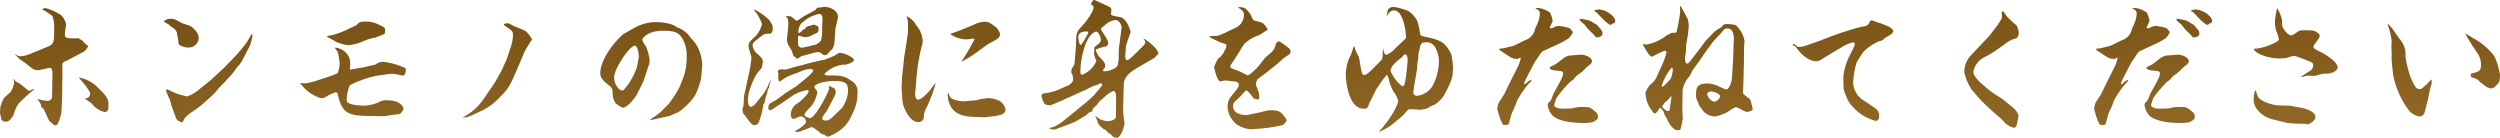 <svg xmlns="http://www.w3.org/2000/svg" xmlns:xlink="http://www.w3.org/1999/xlink" width="402.12" height="22.177" viewBox="0 0 402.12 22.177">
  <defs>
    <linearGradient id="linear-gradient" x1="0.186" y1="-0.25" x2="0.898" y2="2.356" gradientUnits="objectBoundingBox">
      <stop offset="0" stop-color="#6f4a0f"/>
      <stop offset="1" stop-color="#b4873e"/>
    </linearGradient>
  </defs>
  <path id="交差_37" data-name="交差 37" d="M187.089,45.5a4.078,4.078,0,0,1-.48-.481c-.048-.023-.288-.144-.312-.167-.072-.072-.383-.432-.455-.481-.049-.023-.312-.144-.36-.167a6.491,6.491,0,0,1-.816-.792,12.456,12.456,0,0,0-.528-1.32c.144.072.648.456.769.528a3.839,3.839,0,0,0,1.2.311c.576,0,1.368-.264,1.368-.671l.024-3.145c0-.12-.024-1.031-.384-1.031-.168,0-.24.072-1.008.527-.192.216-1.128,1.008-1.32,1.176a6.961,6.961,0,0,1-.48.624c-.624.576-.672.648-.648,1.057-.048,0-.144-.049-.216-.049-.192,0-.864.648-1.008.72-.288.144-1.464.888-1.728.985a2.231,2.231,0,0,0-.528.216l-1.823.671c-.024.024-.672.265-.7.265a1.55,1.55,0,0,1-.959-.24,3.758,3.758,0,0,0,1.08-.336c.12-.072.671-.384.792-.456.5-.408,1.344-1.056,1.848-1.488l1.728-1.417a17.8,17.8,0,0,0,1.824-1.607c.216-.24,1.2-1.44,1.319-1.561l-.072-.216a.292.292,0,0,0-.216-.1.669.669,0,0,0-.408.192,8.261,8.261,0,0,0-1.872.792c-.288.144-1.512.648-1.752.792l-1.776.792a2.372,2.372,0,0,1-.552.24,15.789,15.789,0,0,1-1.752.72c-.144,0-.768-.072-.936-.288a4.9,4.9,0,0,1-.456-1.224c0-.168.121-.337.168-.337a3.1,3.1,0,0,1,.792-.144c.1,0,1.344-.336,1.344-.336l2.04-.888c.12-.048.744-.5.744-.912a5.165,5.165,0,0,0-.1-.768c-.024-.049-.192-.36-.192-.384a3.1,3.1,0,0,1,.072-.648c.311-.336.432-.456.5-1.368l.167-2.112c.024-.264.049-1.463.072-1.7a2.274,2.274,0,0,1,.744-1.44c.96-1.056,2.016-2.544,2.016-3.192,0-.311-.216-.408-.432-.48.312-.624.384-.792.624-.7l1.7.768c.743.336.984.432.984.816,0,.1-.072.671-.072.7,0,.264,1.464.408,1.68.5.984.384,1.488,2.256,1.488,2.352,0,.072-.72,1.968-.744,2.281-.023.288-.12,1.512-.12,1.751,0,.1.072.5.312.5s.792-.527,1.9-1.632c.913-.888,1.008-.984,1.008-1.3,0-.192-.192-.36-.288-.48l.024-.049c.36.072,2.352,1.633,2.352,2.328,0,.192-.072.24-.36.456a2.206,2.206,0,0,0-.144.239c-.768.456-2.424,1.392-3.24,1.9-1.656,1.008-1.776,1.944-1.8,2.448,0,.024-.1,3.648-.1,3.792a12.613,12.613,0,0,0,.192,2.184.97.97,0,0,1,.024.264c0,.576-.672,2.328-1.2,2.328A2.448,2.448,0,0,1,187.089,45.5Zm-4.775-14.136a13.479,13.479,0,0,0-.553,3.384c-.023.48,0,.72.312.72a4.231,4.231,0,0,0,2.256-2.208,8.656,8.656,0,0,1-.384-1.129c0-.1.048-.455.048-.527,0-.384,0-.576.121-.672.7-.528.936-.7.936-1.176,0-.144-.312-1.224-.744-1.224C183.97,28.533,182.962,29.085,182.314,31.365Zm3.839-4.248c-.167.168-1.1.816-1.1,1.032,0,.144,1.175,1.656,1.175,2.183,0,.168-.072.481-.288.553a11.985,11.985,0,0,0-1.632.48.566.566,0,0,0-.048.216,2.686,2.686,0,0,0,.5.96c.792.815.984,1.008.984,1.535a.575.575,0,0,1-.144.36,1.245,1.245,0,0,0-.216.312c0,.1.12.168.192.168a3.934,3.934,0,0,0,1.752-.5c.408-.36.432-.432.456-.648a6.917,6.917,0,0,0,.144-1.129,10.769,10.769,0,0,1,.072-1.8l.383-2.928c.049-.336-.36-1.248-.984-1.248A2.914,2.914,0,0,0,186.153,27.117Zm-4.728,2.3c0,.288.144,1.248.36,1.248s1.152-1.728,1.176-1.8a.481.481,0,0,0,.048-.312.827.827,0,0,0-.312-.048C182.074,28.509,181.426,28.7,181.426,29.421Zm-40.776,15.72a2.769,2.769,0,0,0-.48-.121c-.1-.048-1.3-1.128-1.632-1.128-.072,0-1.968.768-2.088.768a1.845,1.845,0,0,1-.7-.12,4.737,4.737,0,0,0,1.8-1.272.7.7,0,0,0,.072-.24.9.9,0,0,0-.887-.864c-.168,0-.913.408-1.08.408-.409,0-.481-.48-.481-.671a2.147,2.147,0,0,1,1.2-1.9c.1-.072,1.656-1.344,1.656-1.872a1.524,1.524,0,0,0-.049-.216,6.115,6.115,0,0,0-2.568.96c-.144.12-3.312,2.28-3.456,2.28a1.15,1.15,0,0,1-.312-.048.373.373,0,0,1-.072-.265c0-.624.1-.7,1.248-1.319.072-.049,1.056-.769,1.248-.888v-.048l1.9-1.2,1.224-.984c.432-.336,1.584-1.3,1.584-1.608,0-.216-.383-.264-.455-.264a4.863,4.863,0,0,0-1.489.384l-2.16.84c-.216.072-1.224.816-1.272.816-.192,0-.24-.553-.24-.553l.024-.624c0-.048-.072-.408-.072-.48,0-.288.384-.312.672-.312a4.245,4.245,0,0,0,.527.048l2.016-.576.96-.216c.528-.216,3.432-.84,3.456-.84.24-.12,1.344-.528,1.536-.648.624-.408.648-.408.84-.408.648,0,2.208.72,2.208,1.128,0,.432-1.3.792-1.535.792l-.024-.048a5.047,5.047,0,0,0-3.168,1.488c0,.264.5.264.648.264,1.56,0,2.544,0,3.5.769a1.978,1.978,0,0,1,1.152,2.088,6.534,6.534,0,0,1-.743,3.144,6.927,6.927,0,0,1-1.44,2.3,7.817,7.817,0,0,1-2.5,1.536l-.12.023A1.512,1.512,0,0,1,140.649,45.141Zm1.032-7.681c.408.121.72.193.72.888a5.535,5.535,0,0,1-.192.576l-1.176,2.256c-.1.167-.6.768-.672.936a1.458,1.458,0,0,0-.12.432c0,.264.384.288.5.288.576,0,.744-.193,1.272-.672,1.345-1.272,1.489-1.416,1.656-1.752a5.69,5.69,0,0,0,.72-2.208c0-1.368-.288-1.728-2.3-1.728-1.488,0-3.119.48-3.119.96,0,.144.48.7.48.815a5.115,5.115,0,0,1-.864,2.112c-.168.264-1.224,1.224-1.224,1.512,0,.384.84.576.888.576.887,0,3.1-4.344,3.1-4.8a.627.627,0,0,0-.1-.24.651.651,0,0,1,.288-.12Zm91.2,2.209a4.347,4.347,0,0,0-.768-1.489,13.613,13.613,0,0,1-.624-1.416,4.346,4.346,0,0,0-.409-1.3,11.481,11.481,0,0,0-1.2,1.56,4.7,4.7,0,0,1-.48.672l-.816,1.656a9.164,9.164,0,0,0-.552,1.224c-.168.288-.24.36-.7.36-2.64,0-2.88-5.064-2.88-5.328a6.817,6.817,0,0,1,.816-3.36c.1-.193.384-1.152.456-1.345.12.049.144.072.167.24a4.131,4.131,0,0,0,.576,1.272c.24.432.409,2.88.769,3.048a.333.333,0,0,0,.144.048c.432,0,1.2-.768,1.272-.864l1.368-1.368c.36-.36.36-.5.384-1.967l.048-.049c.048.288.216,1.008.48,1.008a3.494,3.494,0,0,0,1.464-1.031l1.44-1.368c.264-.265.288-.265.288-.553,0-.671-.408-4.2-1.92-4.2-.6,0-.985.527-1.2,1.08.144-1.129.193-1.633,1.248-1.633a11.38,11.38,0,0,1,2.184.625A4.073,4.073,0,0,1,235.93,26.8a8.785,8.785,0,0,1,.432,1.849c.1.552.168.576.888.72,2.5.527,3.191.864,4.176,2.831a13.986,13.986,0,0,1,.264,2.112c0,1.728-.312,2.3-1.416,4.44a5.4,5.4,0,0,1-1.584,1.561,3.013,3.013,0,0,0-1.08.552c-.049.024-1.032.24-1.1.24s-1.44-.1-1.728-.1a.469.469,0,0,0-.36.144c-.144.12-.72.816-.864.936l-1.368,1.152a8.966,8.966,0,0,1-2.472,1.44C231.754,42.525,232.881,40.2,232.881,39.669Zm3.433-8.3c-.024.1-.144.552-.168.648-.024.12-.048.768-.048.888-.024.1-.1.576-.121.671-.023.144-.072,1.008-.1,1.176l-.409,2.352-.048.36c-.024.144-.12.816-.12.936,0,.24.288.456.6.456a3.293,3.293,0,0,0,2.616-1.8,8.592,8.592,0,0,0,.888-3.384,4.456,4.456,0,0,0-.6-2.64,1.521,1.521,0,0,0-1.512-.769C236.53,30.261,236.481,30.525,236.314,31.365Zm-2.52.912c-.049.049-.288.337-.337.384-.887.72-1.8,1.416-1.8,2.208a5.883,5.883,0,0,0,1.872,2.448c.36,0,.432-.432.6-1.56.12-.792.264-2.472.264-2.5,0-.337-.023-1.057-.383-1.057A.517.517,0,0,0,233.794,32.277Zm43.7,12.073a3.406,3.406,0,0,1-1.3-1.608c-.072-.168-.528-.936-.528-.96a.961.961,0,0,0-.24-.576,4.54,4.54,0,0,1-.311-.408.449.449,0,0,0-.337.24c-.1.239-.144.288-.527.671-.36-.12-.409-.12-.456-.336a4.866,4.866,0,0,1-1.128-2.76l-.049-.192.24-.576c.1-.12.432-.7.528-.768a3.142,3.142,0,0,0,1.2-1.584l.672-1.464a11.13,11.13,0,0,0,.768-2.16c0-.216-.216-.264-.336-.264a17.437,17.437,0,0,0-1.9.936c-.408,0-.5-.144-1.224-1.32-.1-.168-.336-.552-.312-.7.072-.024.168-.049.409.12a7.61,7.61,0,0,0,3.5-1.584c.192-.024.216-.048.5-.24a1.072,1.072,0,0,1,.456-.1c.408,0,.455,0,.527-.144a26.643,26.643,0,0,0,.576-3.12V24.405h.072c.216.336,1.057,1.9,1.152,2.111a5.124,5.124,0,0,1,.168,1.008,16.61,16.61,0,0,1-.336,2.616,5.757,5.757,0,0,0-.1,1.368c0,.168-.168,1.08-.168,1.272,0,.216,0,.888.337.888.192,0,.432-.288.455-.336l1.2-1.561.239-.288,1.057-1.44c.072-.072,1.175-1.247,1.44-1.488a6,6,0,0,1,1.08-.7c.144-.193.408-.528.671-.528a5.553,5.553,0,0,1,1.7.168,4.62,4.62,0,0,1,1.391,2.5c0,.192-.072.96-.072,1.1l-.023,2.543-.024.481-.048,2.3c0,.311-.072,1.607-.072,1.872s.1.336.936.959c.239.193.264.265.48,1.1.12.48.144.528.144.576,0,.432-.864.528-.912.528-.312,0-1.512-.769-1.8-.769a5.6,5.6,0,0,0-1.273.744,7.6,7.6,0,0,1-2.039.744,2.578,2.578,0,0,1-1.849-.769c-.12-.12-.6-.815-.72-.936-.048-.192-.408-.984-.455-1.152a1.713,1.713,0,0,1-.072-.6c0-1.392.288-1.849,2.088-1.849a10.609,10.609,0,0,1,1.1.265c.144.048,1.512.7,1.656.7.481,0,.913-1.224.936-1.8l.193-3.24.1-2.928c.024-.432.024-1.849-1.031-1.849-.409,0-.553.168-.936.648-.409.481-1.08,1.152-1.464,1.608a.842.842,0,0,1-.072.12l-.912,1.224c-.36.481-.864,1.3-1.224,1.777l-.936,1.272c-.1.144-.432.888-.528,1.032a4.5,4.5,0,0,0-1.128,2.183c0,.528-.049,2.808-.049,3.289,0,.1.072,1.2.072,1.224a8.407,8.407,0,0,1-.383,1.872.4.4,0,0,1-.312.12A2.215,2.215,0,0,1,277.5,44.349Zm-1.728-4.416c-.072.12-.456.6-.456.624,0,.1.624.744.936.744.1,0,.312-.048.312-.264,0-.337.288-1.8.264-2.088h-.1A3.907,3.907,0,0,1,275.77,39.933Zm6.816-1.3a1.644,1.644,0,0,0,1.128,1.176c.312,0,.936-.481.936-.841,0-.527-1.175-.815-1.44-.815C282.874,38.157,282.586,38.325,282.586,38.637Zm-7.32-1.416c0,.144.072.192.167.167a6.444,6.444,0,0,0,1.345-1.416,5.42,5.42,0,0,0,.264-1.3c0-.12,0-.336-.168-.336A8.33,8.33,0,0,0,275.266,37.221Zm-68.352,6.24a3.909,3.909,0,0,1-1.488-2.88,3.025,3.025,0,0,1,.36-1.344l1.175-1.489a1.2,1.2,0,0,0,.288-.7c0-.336-.432-.48-.6-.48-.24-.024-1.273-.168-1.489-.168a1.407,1.407,0,0,0-.455.048c-.072,0-.36.1-.409.1-.576,0-1.031-2.28-1.031-2.3a8.734,8.734,0,0,1,.624-1.344,2.859,2.859,0,0,0,1.056-1.3,2.141,2.141,0,0,0,.312-.792c0-.24-.1-.288-.936-.528-.24-.072-1.2-.6-1.416-.648-.193-.1-.409-.24-.409-.36.121,0,.648-.048.672-.048h.552a9.425,9.425,0,0,0,.96-.337l2.256-1.08a2.266,2.266,0,0,0,1.128-1.967c0-.528-.192-.7-.96-1.2l.049-.048c.887,0,1.175.048,1.92,1.1.12.144.408.936.552,1.008.481.192,1.345.264,1.68.648a6.056,6.056,0,0,1,.576.792c0,.1-.048.12-.384.336-.167.1-.912.6-.984.624a6.363,6.363,0,0,0-2.352,1.368c-.216.24-.913,1.464-1.08,1.7L206,33.813a.506.506,0,0,0-.121.312c0,.216.168.336.5.432a11.547,11.547,0,0,1,2.088.936.276.276,0,0,0,.193.072c.311,0,1.584-1.273,1.656-1.368l1.031-1.32c.193-.24,1.248-1.1,1.417-1.32a2.45,2.45,0,0,0,.408-.984.671.671,0,0,1,.576-.48,10.882,10.882,0,0,1,1.488,1.056.851.851,0,0,1,.337.6.642.642,0,0,1-.312.5c-.1.1-.672.432-.768.527l-1.32,1.152-.192.144-1.561,1.248c-.167.144-1.031.72-1.152.864a1.621,1.621,0,0,0-.288.816c0,.1.36,1.031.409,1.175a2.585,2.585,0,0,1,.144.864c0,.144,0,.409-.168.409a2.178,2.178,0,0,1-.744-.193c-.048-.048-.887-1.247-1.152-1.247-.167,0-.239.1-.887.84-.168.192-1.008.936-1.129,1.128a1.036,1.036,0,0,0-.144.528c0,1.464,1.968,1.512,2.52,1.392l1.944-.409c.144-.048.888-.239,1.057-.264a2.735,2.735,0,0,1,.5-.048c1.368,0,1.607.288,2.064.792.144.167.528.624.528.887a2.271,2.271,0,0,1-.6.7,25.667,25.667,0,0,1-3.6.576l-1.584.1q-.042,0-.087,0A4.984,4.984,0,0,1,206.914,43.461Zm123.336-.5a3.045,3.045,0,0,0-.36-.384l-1.272-1.1c-.168-.121-1.968-1.824-2.256-2.16l-1.248-1.464a8.364,8.364,0,0,1-1.175-2.76,3.888,3.888,0,0,1,1.056-2.736l2.856-3.024c.216-.216,1.008-1.319,1.2-1.512.1-.144.576-.84.648-.984a1.91,1.91,0,0,0,.311-.624c0-.024-.048-.6-.048-.7a.23.23,0,0,1,.192-.264c.1.072.144.144.576.768a13.81,13.81,0,0,0,1.608,1.512,3.094,3.094,0,0,1,.36,1.2c0,.408-.216.84-.456.887a4.154,4.154,0,0,0-1.344.6l-1.3.936a16.586,16.586,0,0,1-2.544,1.56,3.363,3.363,0,0,0-1.656,2.184c0,.36.024.672.936,1.656.288.288,1.849,1.608,2.065,1.752l1.751,1.128,1.68,1.368c.168.144.816.816.816,1.32a14.137,14.137,0,0,1-.36,1.7.662.662,0,0,1-.432.168A3.163,3.163,0,0,1,330.25,42.957Zm-313.608.576c-.121-.12-.193-.168-.72-.624-.072-.049-.792-1.752-.936-1.921a1.353,1.353,0,0,0-.384-.36c0-.408-.072-.5-.6-1.247.144.023.841.192.985.216a6.071,6.071,0,0,0,.648.072.693.693,0,0,0,.72-.6l.048-2.712.024-.072c-.024-.216,0-1.152-.024-1.345-.072-.383-.168-.576-.408-.576-.288,0-1.561.36-1.824.36-.7,0-.816-.072-1.848-.936-.216-.167-1.129-.792-1.3-.936-.1-.12-.6-.624-.72-.743l.1.023a1.389,1.389,0,0,0,.936.36,4.822,4.822,0,0,0,1.68-.455l2.472-1.008c1.2-.481,1.2-.744,1.2-3a5.085,5.085,0,0,0-.288-2.016,10.193,10.193,0,0,0-1.632-1.056c.12-.12.192-.192.624-.192a9.281,9.281,0,0,1,2.4,1.1,2.946,2.946,0,0,1,.815,1.489c0,.1-.192,1.344-.192,1.56,0,.6.168.7,1.608.7.1,0,.5-.023.576-.023a6.556,6.556,0,0,0,.648.383,4.012,4.012,0,0,0,.912.864c.024.121-.384.625-.576.841L18.9,33.117c-.1.048-.527.216-.624.264a.593.593,0,0,0-.264.552v2.04l-.049,3.456-.1,2.016c0,.12-.432,2.16-.913,2.16A.987.987,0,0,1,16.642,43.533Zm111.191-1.512a2,2,0,0,1-.239-.216,1.881,1.881,0,0,1-.193-.768,4.166,4.166,0,0,0,.216-1.392,6.346,6.346,0,0,1,.265-1.752l.7-3.24c.048-.216.264-1.656.264-1.9,0-.288-.455-1.512-.455-1.777,0-.671.072-.743,1.128-1.728a4.419,4.419,0,0,0,1.032-1.944,6.569,6.569,0,0,0-1.3-2.255l.048-.072a9.124,9.124,0,0,1,2.424,1.7c.1.144.481.792.5.864a2.606,2.606,0,0,1,.049.6c0,.576-.337.72-.432.72a2.653,2.653,0,0,0-1.008.12c-.1.024-1.512,1.176-1.584,1.248a.882.882,0,0,0-.216.527,2.14,2.14,0,0,0,.624,1.224c.48.409,1.032.864,1.032,1.345,0,.023-.144.912-.168.984-.1.192-.768.888-.84,1.056a12.013,12.013,0,0,0-1.273,3.12c-.023.168-.12.792-.12.936,0,.336.048,1.224.456,1.224a1.54,1.54,0,0,0,.768-.528l1.2-1.512a6.5,6.5,0,0,0,.841-1.463,3.111,3.111,0,0,1,.48-.864,8.953,8.953,0,0,0-.336,1.056.422.422,0,0,0,.023.168.978.978,0,0,0-.288.671c-.023.168-.167.553-.216.72-.144.409-.167.456-.144.672-.023.048-.1.144-.1.192a.757.757,0,0,1-.049.36c-.1.024-.12.049-.167.168a11.659,11.659,0,0,1-.7,2.76.732.732,0,0,1-.768.527C128.89,43.581,128.337,42.765,127.833,42.021Zm217.656,1.032a15.86,15.86,0,0,1-.671-2.065,4.958,4.958,0,0,1,.216-.984c.12-.24.792-1.2.912-1.44l.864-1.776.048-.1,1.345-2.664a8.819,8.819,0,0,0,.383-1.152.359.359,0,0,0-.072-.168l-.5.265c-.048-.072-.072-.072-.167-.072-.553,0-.816-.168-2.065-1.008a3.015,3.015,0,0,1-.671-.5c0-.121.1-.121.455-.144a19.378,19.378,0,0,0,1.921-.456l1.823-.888a2.353,2.353,0,0,0,1.584-1.8c.072-.216.528-1.1.553-1.3a4.218,4.218,0,0,0,.216-1.175c0-.481-.265-.6-.72-.841a.457.457,0,0,1,.216-.072,3.741,3.741,0,0,1,2.16.792,6.3,6.3,0,0,1,.408,1.248c0,.168-.456,1.008-.456,1.128s.144.121.193.121c.12,0,.167-.024.48-.168a1.749,1.749,0,0,1,.84-.216,10.2,10.2,0,0,1,1.633.336c.1.072.552.528.552.7a2.765,2.765,0,0,1-.648.936,13.277,13.277,0,0,1-1.32.768l-2.687,1.248c-.337.144-.409.239-.96,1.08a9.836,9.836,0,0,0-.888,1.44l-.936,1.823a3.553,3.553,0,0,0-.408,1.008c.216.049.216.024.408-.192a1.749,1.749,0,0,1,.792-.48c-.048.264-.1.288-.432.6a14.779,14.779,0,0,0-1.9,2.785,13.061,13.061,0,0,1-.769,1.823c-.144.288-.552,1.921-.576,1.944a1.584,1.584,0,0,1-.671.121C345.754,43.557,345.658,43.413,345.489,43.053Zm-96,0a15.738,15.738,0,0,1-.672-2.065,5.021,5.021,0,0,1,.216-.984c.12-.24.792-1.2.912-1.44l.864-1.776.049-.1,1.344-2.664a8.728,8.728,0,0,0,.384-1.152.368.368,0,0,0-.072-.168l-.5.265c-.049-.072-.072-.072-.168-.072-.552,0-.816-.168-2.064-1.008a3,3,0,0,1-.672-.5c0-.121.1-.121.456-.144a19.368,19.368,0,0,0,1.92-.456l1.824-.888a2.356,2.356,0,0,0,1.584-1.8c.072-.216.527-1.1.552-1.3a4.218,4.218,0,0,0,.216-1.175c0-.481-.264-.6-.72-.841a.46.46,0,0,1,.216-.072,3.741,3.741,0,0,1,2.16.792,6.3,6.3,0,0,1,.408,1.248c0,.168-.455,1.008-.455,1.128s.144.121.192.121c.12,0,.168-.024.48-.168a1.755,1.755,0,0,1,.841-.216,10.182,10.182,0,0,1,1.632.336c.1.072.552.528.552.7a2.752,2.752,0,0,1-.648.936,13.266,13.266,0,0,1-1.319.768l-2.688,1.248c-.336.144-.408.239-.96,1.08a9.82,9.82,0,0,0-.887,1.44l-.936,1.823a3.533,3.533,0,0,0-.409,1.008c.216.049.216.024.409-.192a1.743,1.743,0,0,1,.792-.48c-.049.264-.1.288-.432.6a14.737,14.737,0,0,0-1.9,2.785,13.063,13.063,0,0,1-.768,1.823c-.144.288-.553,1.921-.576,1.944a1.591,1.591,0,0,1-.672.121C249.754,43.557,249.657,43.413,249.49,43.053Zm129.024.288a20.117,20.117,0,0,1-2.592-.121l-2.4-.576a4.569,4.569,0,0,1-2.544-1.679,2.519,2.519,0,0,1-.48-1.8,2.588,2.588,0,0,1,.24-1.152h.072c.072.167.311.936.408,1.08.552.792,2.688,1.3,3.1,1.3l1.992.048,1.921.36c.624.12,2.183.6,2.183,1.44,0,.72-1.152,1.2-1.175,1.2C379.113,43.437,378.634,43.341,378.514,43.341Zm-24.7-1.2a3.118,3.118,0,0,1-.888-1.8c0-.239.048-.288.48-.743.1-.121.409-1.032.528-1.224,1.2-2.184,1.464-2.641,1.464-3.1,0-.384-.144-.384-1.32-.5-.384-.024-.792-.144-.864-.5.168-.1.96-.456,1.1-.576.239-.168,1.224-.985,1.463-1.08a3.107,3.107,0,0,1,.625-.24c.239,0,1.8-.144,1.872-.144.7,0,1.776.456,1.776,1.056,0,.312-.336.576-.72.841-.12.1-.6.6-.7.7l-.672.552c-.072.049-.408.265-.456.312-.072.072-.336.432-.383.48-.072.072-.5.384-.576.432a22.465,22.465,0,0,0-2.16,2.52,5.9,5.9,0,0,0-.409,1.273c0,.239.553.527,1.345.527.239,0,1.319-.048,1.535-.048a5.512,5.512,0,0,1,2.016-.216,1.666,1.666,0,0,1,1.417.5c.648.5.72.648.72,1.056,0,.384-.072.432-.792.864a6.61,6.61,0,0,1-1.368.144C357.418,43.221,355.114,43.125,353.818,42.141Zm-96,0a3.118,3.118,0,0,1-.888-1.8c0-.239.049-.288.481-.743.1-.121.408-1.032.527-1.224,1.2-2.184,1.464-2.641,1.464-3.1,0-.384-.144-.384-1.32-.5-.383-.024-.792-.144-.864-.5.168-.1.96-.456,1.1-.576.24-.168,1.224-.985,1.464-1.08a3.1,3.1,0,0,1,.624-.24c.24,0,1.8-.144,1.872-.144.7,0,1.776.456,1.776,1.056,0,.312-.336.576-.72.841-.12.1-.6.6-.7.7l-.672.552c-.072.049-.408.265-.455.312-.072.072-.337.432-.384.48-.072.072-.5.384-.576.432a22.465,22.465,0,0,0-2.16,2.52,5.888,5.888,0,0,0-.408,1.273c0,.239.552.527,1.344.527.24,0,1.32-.048,1.536-.048a5.51,5.51,0,0,1,2.016-.216,1.665,1.665,0,0,1,1.416.5c.648.5.72.648.72,1.056,0,.384-.072.432-.792.864a6.6,6.6,0,0,1-1.368.144C261.418,43.221,259.114,43.125,257.818,42.141Zm-221.544.24L35.6,40.557c-.072-.167-.239-.959-.311-1.1a13.159,13.159,0,0,1-.6-1.392c0-.072.048-.144.144-.24h.1c.023.024,1.272.6,1.463.672a14.957,14.957,0,0,0,1.68.456,5.645,5.645,0,0,0,1.512-.792l2.3-1.849L43.4,34.917l.624-.576,1.464-1.512a22.351,22.351,0,0,0,2.184-2.592c.144-.193.671-1.129.792-1.32l.072-.024a2.194,2.194,0,0,1,.048.36,8.735,8.735,0,0,1-.456,1.633l-1.272,2.448a6.1,6.1,0,0,1-.576.743c-.288.288-.624.864-.888,1.176l-1.272,1.392c-.144.167-.888.887-1.008,1.031a9.86,9.86,0,0,1-1.536,1.608l-.959.864a18.478,18.478,0,0,1-2.112,1.536,7.262,7.262,0,0,0-.84.792c-.049.1-.288.576-.36.671C36.825,42.981,36.442,42.861,36.274,42.381Zm117.216-1.44a4.091,4.091,0,0,1-.36-1.512c-.024-.288-.12-1.7-.12-1.944,0-.264.072-1.44.072-1.68l.216-1.9c.023-.216.1-1.224.144-1.44.12-.553.48-3.024.552-3.528.048-.216.048-1.368.048-1.633a3.069,3.069,0,0,0-.239-1.2l.072-.024a3.287,3.287,0,0,1,1.463,1.392c.024.024.337.432.384.5a4.172,4.172,0,0,1,.672,2.064,2.155,2.155,0,0,1-.168.913c-.144.408-.576,2.712-.648,3.335l-.144,1.32c-.024.024-.1,1.272-.1,1.32-.023.239-.144,1.344-.144,1.56,0,.168,0,.984.456.984s1.1-.624,1.728-1.272c.192-.216.912-1.224,1.1-1.416a7.647,7.647,0,0,1-.337,1.224,20.245,20.245,0,0,1-1.2,2.9,2.426,2.426,0,0,0-.336,1.152c-.049.6-.121.672-.288.792a1.093,1.093,0,0,1-.5.24C154.761,43.1,154.113,42.261,153.49,40.941ZM8.218,42.717c-.024-.1-.24-1.08-.24-1.2s.048-.672.048-.792a5.751,5.751,0,0,1,.648-1.584c.168-.168,1.008-.864,1.057-.96a5.078,5.078,0,0,0,.527-1.391c0-.024-.1-.6-.1-.625h.072l.239.337a4.409,4.409,0,0,0,.625.36c.239.12,1.488,1.2,1.56,1.2a4.728,4.728,0,0,0,.792-.36c0,.168-.12.264-.5.552-.192.144-1.848,1.68-1.92,1.777a5.208,5.208,0,0,0-.816,1.776c-.1.288-.7,1.2-1.176,1.2A.878.878,0,0,1,8.218,42.717Zm297.743-2.136A3.942,3.942,0,0,1,305,39.069a6.194,6.194,0,0,1-.481-1.344l-.048-1.9a9.623,9.623,0,0,1,.84-3.072l.72-1.44a3.026,3.026,0,0,0,.288-.792.287.287,0,0,0-.288-.265,6.555,6.555,0,0,0-1.8.769l-1.7,1.008L300.8,33.093a1.2,1.2,0,0,1-.72.192c-1.632,0-3.1-2.064-3.192-2.208-.048-.048-.167-.24-.336-.264-.048,0-.216-.072-.216-.144a.417.417,0,0,1,.024-.121c.288.024.336.049.383.1.337.312.36.336.625.336a3.123,3.123,0,0,0,.912-.144l2.208-.768,2.376-.912,1.2-.432,1.56-.481a19.062,19.062,0,0,1,2.376-.6,1.11,1.11,0,0,0,.7-.648c.1-.216.216-.288.312-.288.12,0,1.032.383,1.248.408.048,0,1.56.6,1.656.672s.576.383.576.648c0,.36-.481.648-1.3,1.1-.072.049-.409.36-.481.409a4.487,4.487,0,0,1-.455.12,8.065,8.065,0,0,0-2.472,1.632,14.341,14.341,0,0,0-1.2,1.872,13.756,13.756,0,0,0-.528,3.289,3.533,3.533,0,0,0,1.776,2.784l1.728,1.176a1.418,1.418,0,0,1,.672,1.368c0,.288-.168.7-.552.7A7.307,7.307,0,0,1,305.961,40.581ZM112.546,42.717l.072-.1a18.025,18.025,0,0,0,1.512-1.057l1.416-1.416a18.27,18.27,0,0,0,1.752-2.736l.7-1.776a10.274,10.274,0,0,0,.432-3.168,5.406,5.406,0,0,0-.7-2.832c-.6-1.032-1.417-1.248-3.073-1.248-2.64,0-3.384,1.32-3.384,1.464a4.6,4.6,0,0,0,.6,1.056,7.54,7.54,0,0,1,.6,2.281,1.767,1.767,0,0,1-.121.671l-.864,2.641c0,.023-1.152,2.327-1.224,2.4-.192.288-1.344,1.872-2.16,1.872a6.773,6.773,0,0,1-1.1-.7,2.934,2.934,0,0,1-.481-1.368c0-.888,0-1.056-.648-1.56-.887-.72-1.344-1.2-1.344-1.921,0-1.992,1.92-4.728,3.7-6.287l1.7-.96A7.359,7.359,0,0,1,113.194,27c.527,0,2.664,0,3.672.84a4.157,4.157,0,0,1,2.208,1.7,5.645,5.645,0,0,1,1.248,1.728,7.009,7.009,0,0,1,.6,2.76L120.754,36a11.086,11.086,0,0,1-1.032,2.88,10.393,10.393,0,0,1-2.688,2.64c-.216.072-1.224.528-1.368.576l-2.831.624Zm-5.784-6.888c0,1.3.864,2.16,1.248,2.16a.755.755,0,0,0,.264-.048,10.531,10.531,0,0,0,2.112-3.577c.023-.048.336-1.56.336-1.776,0-.792-.264-1.8-.624-1.8C109.234,30.789,106.762,34.557,106.762,35.829Zm-24.336,6.48a8.959,8.959,0,0,0,3.48-3.144l1.656-2.425,1.056-1.872.888-1.944.552-1.7a6.751,6.751,0,0,0,.432-2.112c0-.624-.12-.72-1.32-1.535a.23.23,0,0,1-.12-.193c0-.167.456-.192.576-.192.192,0,.24.024.744.312.311.167,1.944.792,2.136.936a4.258,4.258,0,0,1,1.056,1.368c0,.072-.216.264-.239.288-.1.216-.625,1.056-.72,1.224a7.533,7.533,0,0,0-.481.984l-.768,1.8c-1.344,3.168-1.56,3.552-2.952,4.944a9.325,9.325,0,0,1-2.664,2.065L83.866,42l-.768.288-.672.072Zm81.936-.072c-2.568-.1-3.84-1.248-3.96-3.648l.168-.216c.12.48.192.84.671,1.008a4.737,4.737,0,0,0,1.8.36l1.944-.168c.144-.024.841-.24.985-.24s.743-.1.864-.1a4.218,4.218,0,0,1,1.944.455,2.179,2.179,0,0,1,.936,1.3c0,.744-.648.936-1.44,1.08-.168.049-1.849.24-1.944.24Zm231.192-.888a13.756,13.756,0,0,1-1.848-3.216,12.973,12.973,0,0,1-.816-2.76l-.192-1.9a9.413,9.413,0,0,1-.024-1.176c0-.216-.048-1.272-.048-1.488,0-.072.048-.553.048-.648a9.1,9.1,0,0,0-.5-2.328,3.716,3.716,0,0,1-.144-.5l.072-.024.528.553.167.192,1.129,1.632a3.662,3.662,0,0,1,.959,2.832,18.654,18.654,0,0,0,.864,3.456c.7,1.488.841,1.8,1.464,1.8.24,0,.336-.072,1.032-.72.144-.12.648-.7.768-.792h.072a2.228,2.228,0,0,1-.168,1.248c-.12.336-.36,1.872-.48,2.16-.048.264-.456,1.9-.528,2.016a.818.818,0,0,1-.72.5A3.133,3.133,0,0,1,395.554,41.349Zm-327.216.769c-3.768-.049-4.92-.1-5.76-2.448-.072-.193-.24-1.008-.312-1.176a.316.316,0,0,0-.288-.216,11.592,11.592,0,0,0-1.176.5c-.7.408-.768.456-1.2.456a6.32,6.32,0,0,1-3.36-2.448,6.537,6.537,0,0,0,.792.072,10.854,10.854,0,0,0,1.632-.36l2.544-.841a6.593,6.593,0,0,0,1.1-.48,4.482,4.482,0,0,0,.288-1.7,14.144,14.144,0,0,0-.264-1.561c-.024-.144-.456-.671-.5-.815a2.7,2.7,0,0,1,2.184,1.344c.216.384.288.528.288,1.632,0,.072-.072.384-.072.432,0,.121.216.121.288.1l1.92-.336c.072-.024,1.848-.409,1.92-.432a1.945,1.945,0,0,1,1.464-.432,12.012,12.012,0,0,1,3.288.959c.049.049.1.121.144.144.024.816-.36,1.1-.432,1.1-.023,0-1.344-.288-1.584-.288a6.428,6.428,0,0,0-.7.024l-2.016.288c-.12.023-.6.144-.7.167-.288,0-3.48,1.08-3.649,1.489a6.723,6.723,0,0,0-.432,2.3c0,.84,2.592.84,2.952.84a7.435,7.435,0,0,0,2.088-.48,2.339,2.339,0,0,1,1.68-.36c1.488,0,2.4.768,2.4,1.368a.339.339,0,0,1-.072.239,1.927,1.927,0,0,0-.337.5h-.144l-.12.121c-.192,0-.576.048-1.272.12-.049.024-1.008.192-1.08.192ZM22.785,40.149a6.286,6.286,0,0,0-1.152-.792l.024-.072a.779.779,0,0,0,.816-.72c0-.264-.144-.48-.6-1.176-.168-.239-1.008-1.2-1.176-1.416l.024-.048a5.543,5.543,0,0,1,3.192,1.823c.432.384,1.512,1.345,1.512,2.3,0,.216-.024.672-.024.96,0,.168-.36.48-.5.48A3.611,3.611,0,0,1,22.785,40.149Zm160.872,1.32ZM407.625,37.2c-.1-.1-.624-.456-.72-.552a2.06,2.06,0,0,0-1.247-.72c-.144-.024-.288-.193-.265-.625,1.345-.336,1.656-.408,1.656-1.535a3.432,3.432,0,0,0-.671-1.9c-.1-.168-.6-.888-.7-1.032l-.84-1.391-.336-.648.311.192,1.44.864a10.266,10.266,0,0,1,2.929,2.616,10.529,10.529,0,0,1,.912,3.024c0,1.056-.144,1.224-.576,1.679-.432.432-.648.5-.84.5A1.975,1.975,0,0,1,407.625,37.2ZM378.058,35.8c1.1-.743,1.248-.815,1.584-1.031a1.058,1.058,0,0,0,.408-.841.539.539,0,0,0-.311-.48,22.925,22.925,0,0,0-2.664-1.008,4.244,4.244,0,0,0-1.32.336c-.1.024-.936.072-.984.072-2.281,0-4.2-.936-4.3-1.56,1.464.024,4.056-1.1,4.056-1.488a7.1,7.1,0,0,0-.456-1.512,4.827,4.827,0,0,1-.144-1.752c0-.288.265-1.488.288-1.728l.049-.024a5.609,5.609,0,0,1,.792,2.016c0,.1-.024.481-.024.553,0,.624.936,1.776,1.464,1.776.239,0,.336-.072,1.3-.744a7.11,7.11,0,0,1,.768-.072c1.464,0,1.56,0,2.088.337.408.288.432.311.432.648,0,.311-.984,1.344-.984,1.607,0,.337.12.409,1.368,1.008.671.337,2.52,1.561,2.52,2.353,0,.527-.864,1.031-1.824,1.031a4.379,4.379,0,0,0-.576.024c-.216.024-1.152.336-1.344.336-.072,0-.864-.048-.985-.048-.1,0-1.008.216-1.2.24Zm-215.424-2.5a29.636,29.636,0,0,0,2.064-3.5c0-.121-.072-.144-.167-.144-.168,0-.888.12-1.032.12a4.63,4.63,0,0,1-2.664-.84l.048-.072c.648-.168,3.145-1.176,3.888-1.512a3.644,3.644,0,0,1,1.512-.409c.7,0,.816.072,1.968.936a3.669,3.669,0,0,1,.576.936c0,.432-.048.481-.408.864-.144.121-1.489.841-1.728,1.008l-1.2.864a17.079,17.079,0,0,1-2.831,1.8ZM135.9,32.637c-.048-.048-.264-.144-.288-.192-.072-.24-.192-.576-.336-.96,0,0-.264-.432-.312-.5a2.3,2.3,0,0,1-.408-1.152c0-.36.216-1.944.216-2.255v-.288c0-.744-.144-.985-.216-1.032-.144-.072-.144-.1-.1-.216a2,2,0,0,1,.888.12c.6.528.672.6.792.6.024,0,.072-.024.1-.024.1-.023,1.008-.648,1.152-.743l1.632-.864c.1-.049.36-.432.456-.456.192,0,1.031-.12,1.2-.12.552,0,2.088.408,2.088,1.656,0,.12-.36,1.56-.408,1.848l-.144,2.04a2.567,2.567,0,0,1-.409,1.319l-.311.216c-.049.1-.384.481-.432.576h-.049c-.383.121-.383.121-.455.121-.121,0-.528-.384-.648-.432a1.342,1.342,0,0,0-.432-.072c-.1,0-.216.023-.265.023l-2.3.625c-.12.048-.576.408-.72.408C136.113,32.877,136.09,32.853,135.9,32.637Zm.432-3.144c0,.168,0,1.176.024,1.224a.77.77,0,0,0,.6.408,17.328,17.328,0,0,0,2.4-.576,5.089,5.089,0,0,0,.672-.552,6.682,6.682,0,0,0,.192-1.7v-.456c0-.216.049-1.128.049-1.32,0-.1,0-.84-.481-.84a5.765,5.765,0,0,0-1.992.792c-.144.1-.744.576-.864.648A2.157,2.157,0,0,0,136.4,28.6c0,.1,0,.121.072.168a1.7,1.7,0,0,0,.625-.5c.072-.072.455-.216.48-.288a.3.3,0,0,0,.024-.144v-.048a11.28,11.28,0,0,1,1.319-.384,5.172,5.172,0,0,1,.648.288c.072.072.072.36.072.456,0,.5-.239.6-.768.815-.12.049-.552.312-.672.337a3.452,3.452,0,0,1-.815.12,8.224,8.224,0,0,1-.864-.24C136.378,29.181,136.329,29.4,136.329,29.493ZM36.706,30.5a15.918,15.918,0,0,0-.312-1.92c-.264-.456-.336-.5-.984-.913a4.719,4.719,0,0,0-.36-.336c-.6-.312-.672-.36-.672-.456,0-.167.5-.408,1.152-.408.409,0,.528.048,1.68.672.192.1,1.224.408,1.416.5.1.072,1.32.864,1.32,1.967a1.642,1.642,0,0,1-1.68,1.489C37.545,31.1,36.706,30.693,36.706,30.5Zm25.272-.36c-.984-.576-1.1-.624-1.392-.768V29.3c.193-.121.265-.121.913-.216a16.026,16.026,0,0,0,2.88-1.152c.815-.36.912-.409,1.224-.744a1.39,1.39,0,0,1,.936-.264,4.455,4.455,0,0,1,2.448.527c.84.384.936.432.936.841,0,.527,0,.576-.409.743-.192.072-1.056.432-1.247.481a5.082,5.082,0,0,0-1.176.288l-1.44.576a10.212,10.212,0,0,1-1.608.336A6.2,6.2,0,0,1,61.978,30.141ZM360.2,28.869a7.376,7.376,0,0,1-1.3-1.417c-.072-.1-.84-.648-.84-.84a.162.162,0,0,1,.1-.144,9.457,9.457,0,0,1,1.561.312c.023,0,1.08.648,1.128.671.792.888.888.985.888,1.44,0,.481-.792.576-.96.576C360.634,29.469,360.3,28.941,360.2,28.869Zm-96,0a7.406,7.406,0,0,1-1.3-1.417c-.072-.1-.84-.648-.84-.84a.162.162,0,0,1,.1-.144,9.426,9.426,0,0,1,1.56.312c.024,0,1.08.648,1.128.671.792.888.888.985.888,1.44,0,.481-.792.576-.96.576C264.633,29.469,264.3,28.941,264.2,28.869Zm96.48-3.5c-.023-.023-.288-.12-.288-.167,0-.024,0-.024.024-.072a5.994,5.994,0,0,1,.624-.168c1.248,0,2.76,1.08,2.76,1.9a.984.984,0,0,1-.192.336h-.216c-.144.144-.24.24-.36.24C362.53,27.429,361.041,25.653,360.681,25.365Zm-96,0c-.024-.023-.288-.12-.288-.167,0-.024,0-.024.023-.072a5.951,5.951,0,0,1,.625-.168c1.247,0,2.759,1.08,2.759,1.9a.985.985,0,0,1-.192.336h-.216c-.144.144-.24.24-.36.24C266.53,27.429,265.042,25.653,264.682,25.365Z" transform="translate(-7.978 -23.444)" fill="url(#linear-gradient)"/>
</svg>
